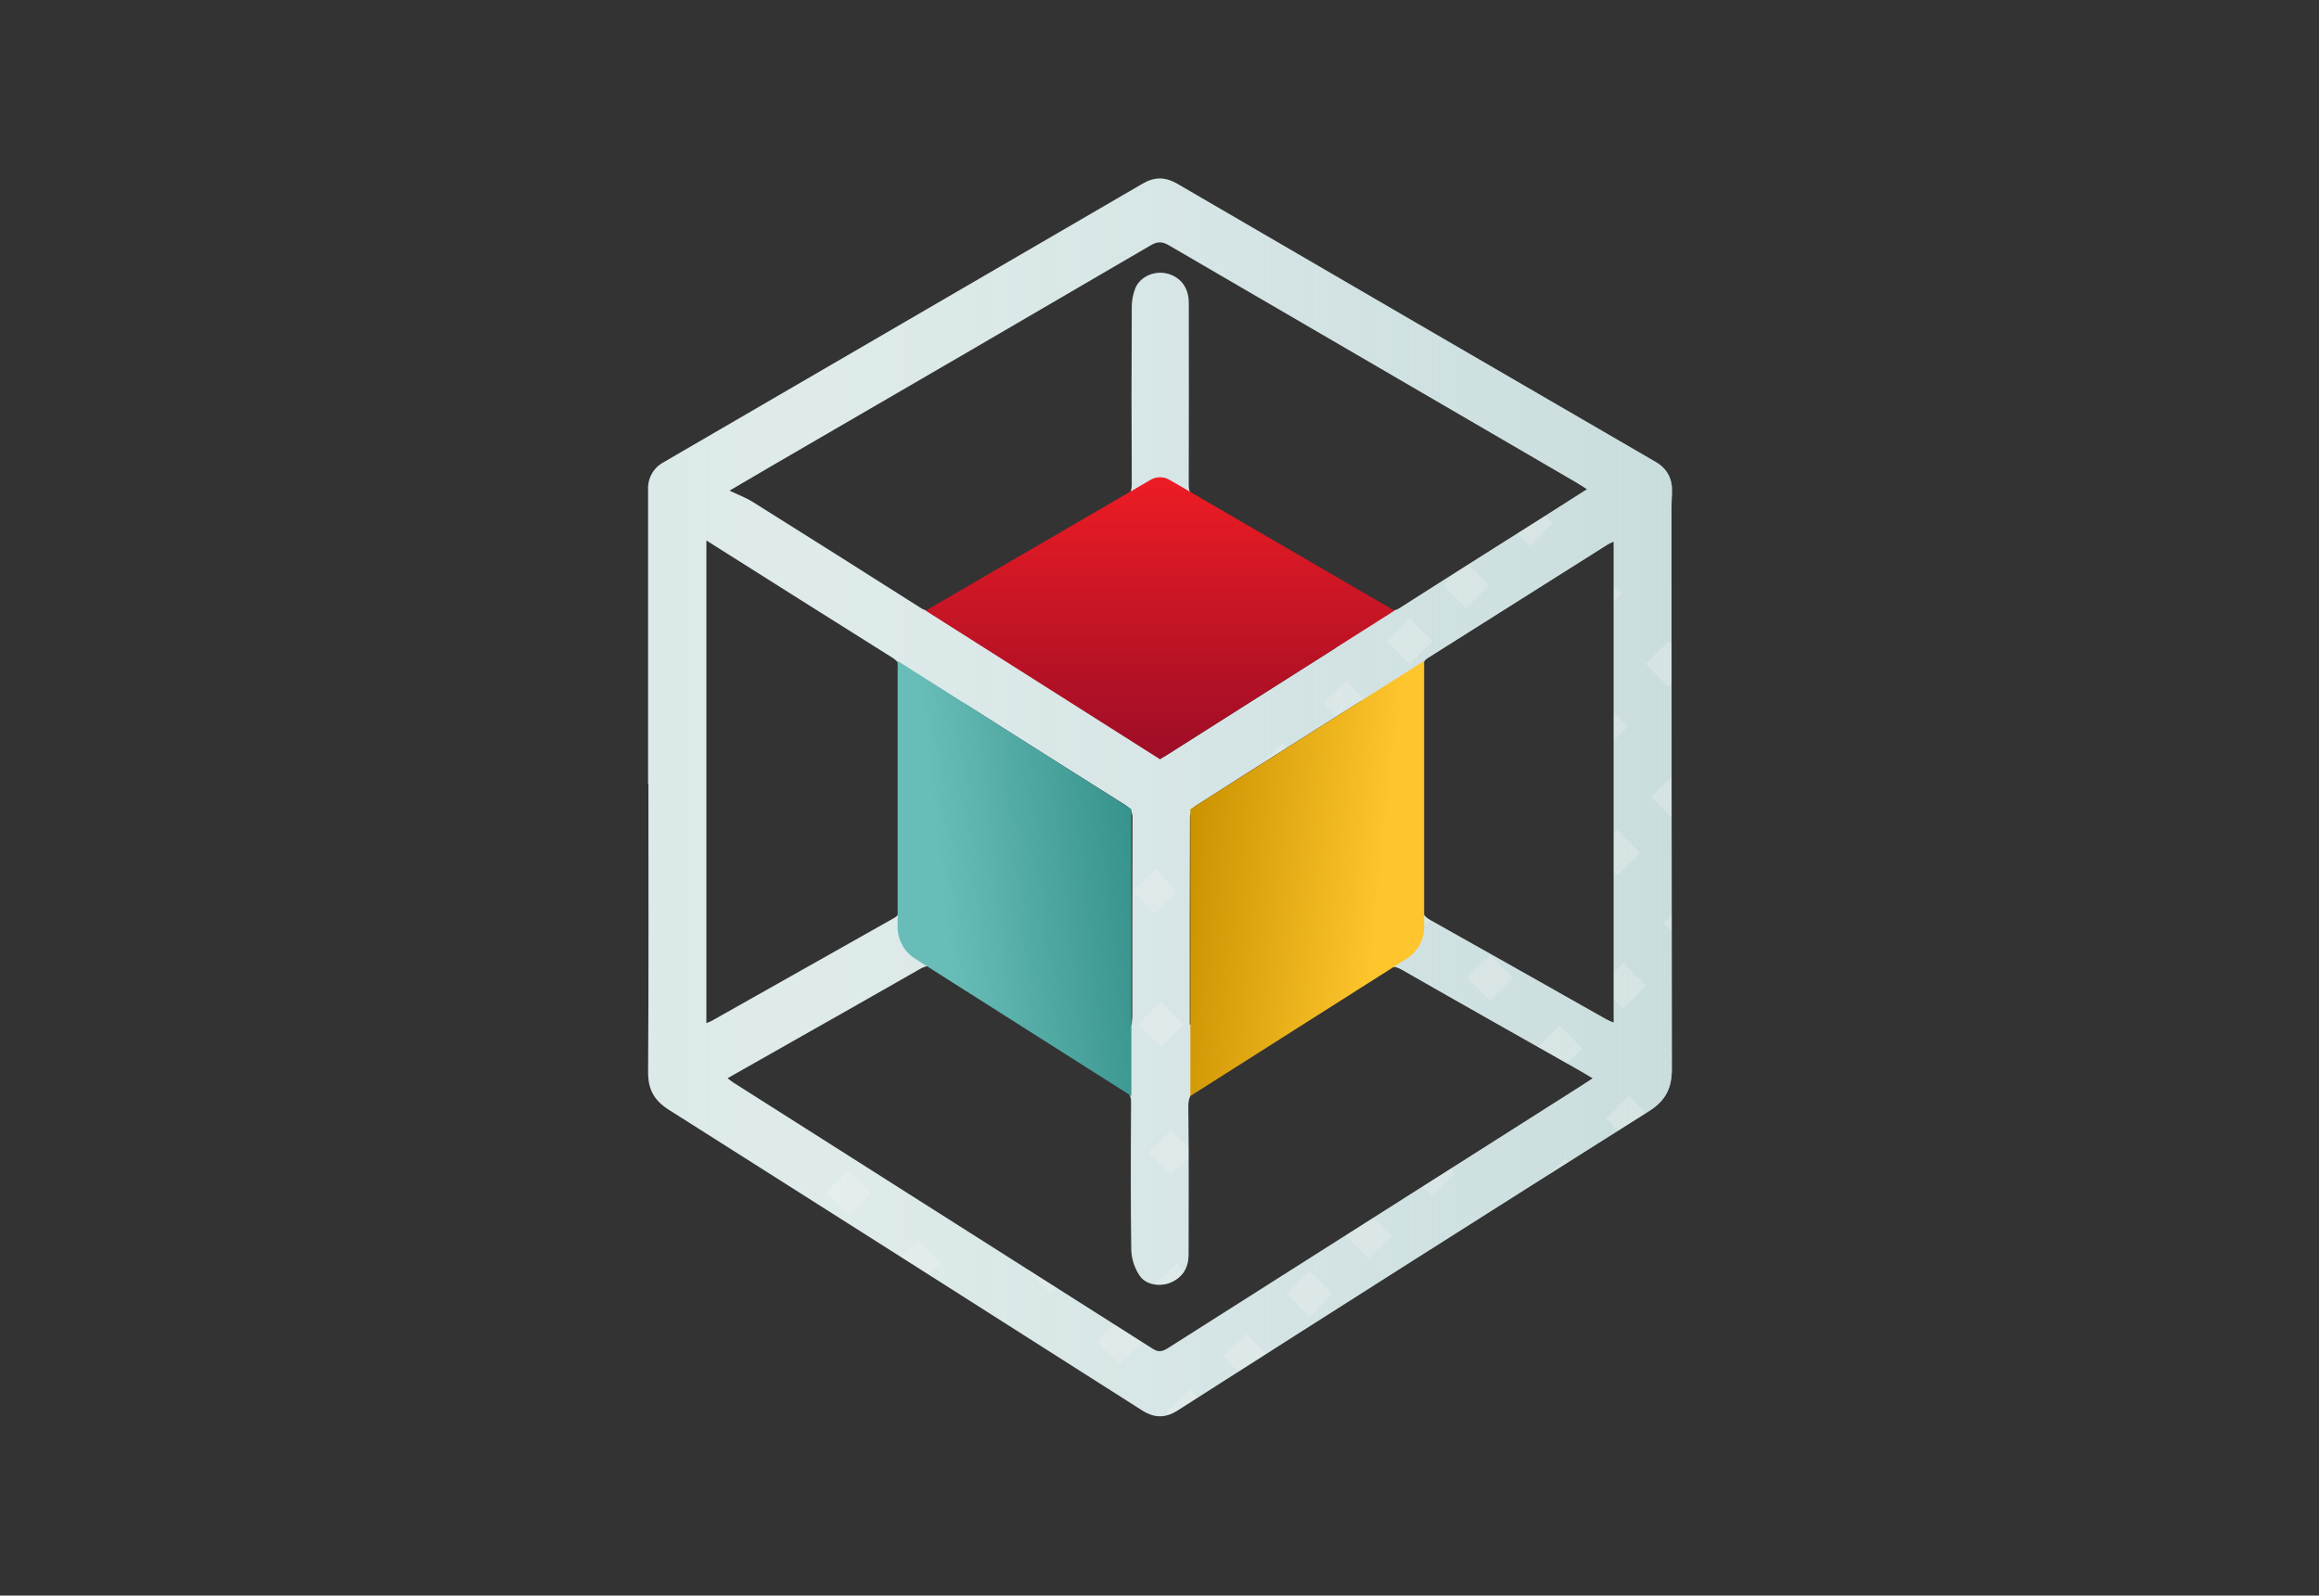 <svg xmlns="http://www.w3.org/2000/svg" xmlns:xlink="http://www.w3.org/1999/xlink" width="1052" height="724" viewBox="0 0 1052 724">
  <rect x="0" y="0" width="1052" height="724" fill="#333333" stroke="none"/>
  <defs>
    <clipPath id="clip-path">
      <path id="Path_66292" data-name="Path 66292" d="M0,0H1052V724H0Z" transform="translate(721 -4247)" fill="#fff" stroke="#707070" stroke-width="1" opacity="0.423"/>
    </clipPath>
    <clipPath id="clip-path-2">
      <path id="Path_57404" data-name="Path 57404" d="M0,274.882q0-66.912,0-133.822a13.336,13.336,0,0,1,7.081-12.339Q115.745,65.576,224.353,2.342c5.45-3.177,10.329-3.094,15.784.086Q348.51,65.6,457,128.571c5.463,3.174,7.765,7.862,7.47,14.032-.111,2.342-.189,4.689-.19,7.034q-.014,127.251.13,254.5c.024,8.805-2.928,14.363-10.458,19.116q-107.086,67.6-213.8,135.78c-5.55,3.535-10.528,3.438-16.064-.089Q116.883,490.656,9.51,422.631C2.8,418.388-.038,413.4.014,405.421.294,361.91.147,318.4.147,274.882H0M36.053,408.253c1.285.971,1.853,1.466,2.482,1.866q95.234,60.443,190.431,120.943c2.877,1.832,4.72,1.035,7.123-.491q93.817-59.614,187.687-119.144c1.4-.89,2.777-1.823,4.791-3.147-2.366-1.4-4.045-2.436-5.759-3.406-26.932-15.248-53.9-30.43-80.76-45.806-3.093-1.771-5.189-1.939-8.322.077q-41.811,26.9-83.9,53.358c-3.395,2.137-4.808,4.355-4.76,8.543.253,22.379.12,44.762.115,67.144,0,5.876-2.487,10.273-7.936,12.688-4.736,2.1-11.287,1.259-14.15-2.911a22.282,22.282,0,0,1-3.873-11.556c-.357-22.376-.244-44.761-.1-67.142.021-3.23-1.032-5-3.741-6.709Q172.94,385.783,130.7,358.686c-2.644-1.7-4.536-1.619-7.161-.113-19.386,11.124-38.857,22.1-58.3,33.125-9.495,5.384-18.989,10.772-29.185,16.555m.894-266.623c3.9,1.873,7.427,3.173,10.545,5.127q38.148,23.9,76.124,48.069c2.744,1.749,4.716,1.792,7.512.155q41.872-24.523,83.932-48.72c3.327-1.91,4.391-4.061,4.37-7.781q-.223-39.668-.008-79.336a24.126,24.126,0,0,1,1.687-9.533c2.372-5.282,8.7-7.818,14.225-6.49,6.074,1.46,9.906,6.321,9.92,13.069q.09,41.31-.024,82.622c-.011,3.139.791,5.076,3.683,6.74Q291.581,170.108,334.057,195c2.664,1.558,4.538,1.438,7.152-.237C362.8,180.936,384.5,167.3,406.162,153.591c6.432-4.07,12.841-8.175,19.794-12.6-1.823-1.169-3.062-2.032-4.364-2.789Q329,84.315,236.436,30.394c-3-1.75-5.137-2.022-8.367-.133q-86,50.287-172.186,100.271c-6.307,3.667-12.59,7.378-18.936,11.1m-10.5,22.615V383.239c1.147-.485,1.864-.707,2.5-1.067Q70.2,358.88,111.467,335.629c2.712-1.519,3.074-3.473,3.071-6.139q-.071-52.6.035-105.2c.01-3.191-.963-5.111-3.691-6.82-28.047-17.583-56.018-35.29-84.431-53.227m411.617.477c-1.315.626-2.036.883-2.667,1.281q-40.816,25.8-81.662,51.564c-2.678,1.679-2.742,3.761-2.74,6.322.031,35.359.074,70.718-.064,106.077-.013,3.314,1.09,4.95,3.9,6.522,26.719,14.961,53.349,30.081,80.014,45.14.879.5,1.853.828,3.221,1.428ZM219.326,384.3c.183-2.013.361-3.063.361-4.114.015-30.053-.032-60.107.078-90.159.011-2.962-1.206-4.461-3.532-5.923q-35.93-22.593-71.769-45.328c-1.089-.688-2.306-1.175-3.739-1.895a21.418,21.418,0,0,0-.339,2.416c-.021,30.524-.088,61.045.112,91.567.011,1.829,1.75,4.272,3.393,5.364,10.157,6.746,20.515,13.188,30.809,19.727,14.636,9.3,29.273,18.594,44.626,28.345m92.813-171.412a17.313,17.313,0,0,0-1.663-1.412q-37.449-21.822-74.877-43.682c-2.4-1.411-4.122-1.117-6.345.192-16.422,9.665-32.91,19.222-49.373,28.817-8.858,5.163-17.711,10.335-26.94,15.72,1.056.846,1.605,1.378,2.237,1.779,24.942,15.8,49.917,31.543,74.795,47.442,2.4,1.531,3.905.8,5.839-.43q19.358-12.353,38.775-24.613l37.553-23.813M245.715,383.975c1.541-.759,2.243-1.028,2.866-1.424,24.541-15.58,49.1-31.127,73.536-46.873a7.246,7.246,0,0,0,2.644-5.281c.161-30.039.119-60.078.1-90.118a25.292,25.292,0,0,0-.469-3.419,8.03,8.03,0,0,0-1.41.442c-24.962,15.776-49.947,31.517-74.8,47.469-1.4.9-2.357,3.543-2.365,5.381-.145,29.413-.1,58.827-.1,88.241v5.582" transform="translate(0 0)"/>
    </clipPath>
    <linearGradient id="linear-gradient" x1="0.5" x2="0.5" y2="1" gradientUnits="objectBoundingBox">
      <stop offset="0" stop-color="#bfd6d6"/>
      <stop offset="1" stop-color="#bfd6d6" stop-opacity="0"/>
    </linearGradient>
    <linearGradient id="linear-gradient-3" x1="0.5" x2="0.5" y2="1" gradientUnits="objectBoundingBox">
      <stop offset="0" stop-color="#ed1c24"/>
      <stop offset="1" stop-color="#9d0d26"/>
    </linearGradient>
    <linearGradient id="linear-gradient-4" x1="0.19" y1="0.565" x2="1" y2="0.399" gradientUnits="objectBoundingBox">
      <stop offset="0" stop-color="#69bdb8"/>
      <stop offset="1" stop-color="#37938d"/>
    </linearGradient>
    <linearGradient id="linear-gradient-5" x1="0.81" y1="0.565" x2="0" y2="0.399" gradientUnits="objectBoundingBox">
      <stop offset="0" stop-color="#fec52d"/>
      <stop offset="1" stop-color="#cb9300"/>
    </linearGradient>
  </defs>
  <g id="Mask_Group_1796" data-name="Mask Group 1796" transform="translate(-721 4247)" clip-path="url(#clip-path)">
    <g id="Group_22575" data-name="Group 22575" transform="translate(4117.699 5799.033)">
      <g id="Mask_Group_1308" data-name="Mask Group 1308" transform="translate(-3102.699 -9965.033)" clip-path="url(#clip-path-2)">
        <g id="Group_16201" data-name="Group 16201" transform="translate(-529.092 -33.743)">
          <g id="Group_16196" data-name="Group 16196" transform="translate(0 0.621)">
            <g id="Group_16195" data-name="Group 16195" transform="translate(0 0)">
              <g id="Group_16194" data-name="Group 16194">
                <g id="Group_16193" data-name="Group 16193">
                  <g id="Group_16192" data-name="Group 16192">
                    <g id="Group_16191" data-name="Group 16191">
                      <g id="Group_16190" data-name="Group 16190">
                        <g id="Group_16189" data-name="Group 16189">
                          <rect id="Rectangle_33808" data-name="Rectangle 33808" width="1192.782" height="670.319" fill="#dfebeb"/>
                        </g>
                      </g>
                    </g>
                  </g>
                </g>
              </g>
            </g>
          </g>
          <rect id="Rectangle_33809" data-name="Rectangle 33809" width="670.94" height="578.375" transform="translate(1192.782 0) rotate(90)" fill="url(#linear-gradient)"/>
          <rect id="Rectangle_33810" data-name="Rectangle 33810" width="670.94" height="578.375" transform="translate(0 670.94) rotate(-90)" fill="url(#linear-gradient)"/>
          <g id="Group_16200" data-name="Group 16200" transform="translate(1474.547 179.712) rotate(90)">
            <g id="Group_16199" data-name="Group 16199" transform="translate(0 0)">
              <g id="Group_16198" data-name="Group 16198" transform="translate(0 0)" opacity="0.3">
                <g id="Group_16197" data-name="Group 16197">
                  <rect id="Rectangle_33811" data-name="Rectangle 33811" width="14.626" height="14.626" transform="translate(801.818 592.016) rotate(-44.499)" fill="#f1f2f3"/>
                  <rect id="Rectangle_33812" data-name="Rectangle 33812" width="14.626" height="14.626" transform="translate(833.809 560.578) rotate(-44.499)" fill="#f1f2f3"/>
                  <rect id="Rectangle_33813" data-name="Rectangle 33813" width="14.626" height="14.626" transform="translate(865.8 529.141) rotate(-44.499)" fill="#f1f2f3"/>
                  <rect id="Rectangle_33814" data-name="Rectangle 33814" width="14.626" height="14.626" transform="translate(897.792 497.703) rotate(-44.499)" fill="#f1f2f3"/>
                  <rect id="Rectangle_33815" data-name="Rectangle 33815" width="14.626" height="14.626" transform="translate(929.782 466.266) rotate(-44.499)" fill="#f1f2f3"/>
                  <rect id="Rectangle_33816" data-name="Rectangle 33816" width="14.626" height="14.626" transform="translate(961.774 434.828) rotate(-44.499)" fill="#f1f2f3"/>
                  <rect id="Rectangle_33817" data-name="Rectangle 33817" width="14.626" height="14.626" transform="matrix(0.713, -0.701, 0.701, 0.713, 609.524, 780.982)" fill="#f1f2f3"/>
                  <rect id="Rectangle_33818" data-name="Rectangle 33818" width="14.626" height="14.626" transform="translate(641.515 749.545) rotate(-44.499)" fill="#f1f2f3"/>
                  <rect id="Rectangle_33819" data-name="Rectangle 33819" width="14.626" height="14.626" transform="translate(673.506 718.107) rotate(-44.499)" fill="#f1f2f3"/>
                  <rect id="Rectangle_33820" data-name="Rectangle 33820" width="14.626" height="14.626" transform="translate(705.497 686.67) rotate(-44.499)" fill="#f1f2f3"/>
                  <rect id="Rectangle_33821" data-name="Rectangle 33821" width="14.626" height="14.626" transform="translate(737.488 655.232) rotate(-44.499)" fill="#f1f2f3"/>
                  <rect id="Rectangle_33822" data-name="Rectangle 33822" width="14.626" height="14.626" transform="translate(769.48 623.795) rotate(-44.499)" fill="#f1f2f3"/>
                  <rect id="Rectangle_33823" data-name="Rectangle 33823" width="14.626" height="14.626" transform="translate(417.23 969.949) rotate(-44.499)" fill="#f1f2f3"/>
                  <rect id="Rectangle_33824" data-name="Rectangle 33824" width="14.626" height="14.626" transform="matrix(0.713, -0.701, 0.701, 0.713, 449.221, 938.512)" fill="#f1f2f3"/>
                  <rect id="Rectangle_33825" data-name="Rectangle 33825" width="14.626" height="14.626" transform="matrix(0.713, -0.701, 0.701, 0.713, 481.213, 907.074)" fill="#f1f2f3"/>
                  <rect id="Rectangle_33826" data-name="Rectangle 33826" width="14.626" height="14.626" transform="matrix(0.713, -0.701, 0.701, 0.713, 513.203, 875.637)" fill="#f1f2f3"/>
                  <rect id="Rectangle_33827" data-name="Rectangle 33827" width="14.626" height="14.626" transform="matrix(0.713, -0.701, 0.701, 0.713, 545.195, 844.199)" fill="#f1f2f3"/>
                  <rect id="Rectangle_33828" data-name="Rectangle 33828" width="14.626" height="14.626" transform="matrix(0.713, -0.701, 0.701, 0.713, 577.186, 812.762)" fill="#f1f2f3"/>
                  <rect id="Rectangle_33829" data-name="Rectangle 33829" width="14.626" height="14.626" transform="translate(716.732 505.431) rotate(-44.499)" fill="#f1f2f3"/>
                  <rect id="Rectangle_33830" data-name="Rectangle 33830" width="14.626" height="14.626" transform="translate(748.723 473.994) rotate(-44.499)" fill="#f1f2f3"/>
                  <rect id="Rectangle_33831" data-name="Rectangle 33831" width="14.626" height="14.626" transform="translate(780.714 442.556) rotate(-44.499)" fill="#f1f2f3"/>
                  <rect id="Rectangle_33832" data-name="Rectangle 33832" width="14.626" height="14.626" transform="translate(812.705 411.119) rotate(-44.499)" fill="#f1f2f3"/>
                  <rect id="Rectangle_33833" data-name="Rectangle 33833" width="14.626" height="14.626" transform="translate(844.696 379.681) rotate(-44.499)" fill="#f1f2f3"/>
                  <rect id="Rectangle_33834" data-name="Rectangle 33834" width="14.626" height="14.626" transform="translate(876.687 348.244) rotate(-44.499)" fill="#f1f2f3"/>
                  <rect id="Rectangle_33835" data-name="Rectangle 33835" width="14.626" height="14.626" transform="translate(524.438 694.398) rotate(-44.499)" fill="#f1f2f3"/>
                  <rect id="Rectangle_33836" data-name="Rectangle 33836" width="14.626" height="14.626" transform="translate(556.429 662.96) rotate(-44.499)" fill="#f1f2f3"/>
                  <rect id="Rectangle_33837" data-name="Rectangle 33837" width="14.626" height="14.626" transform="translate(588.42 631.523) rotate(-44.499)" fill="#f1f2f3"/>
                  <rect id="Rectangle_33838" data-name="Rectangle 33838" width="14.626" height="14.626" transform="translate(620.411 600.085) rotate(-44.499)" fill="#f1f2f3"/>
                  <rect id="Rectangle_33839" data-name="Rectangle 33839" width="14.626" height="14.626" transform="translate(652.402 568.648) rotate(-44.499)" fill="#f1f2f3"/>
                  <rect id="Rectangle_33840" data-name="Rectangle 33840" width="14.626" height="14.626" transform="translate(684.393 537.21) rotate(-44.499)" fill="#f1f2f3"/>
                  <rect id="Rectangle_33841" data-name="Rectangle 33841" width="14.626" height="14.626" transform="matrix(0.713, -0.701, 0.701, 0.713, 332.144, 883.365)" fill="#f1f2f3"/>
                  <rect id="Rectangle_33842" data-name="Rectangle 33842" width="14.626" height="14.626" transform="matrix(0.713, -0.701, 0.701, 0.713, 364.135, 851.927)" fill="#f1f2f3"/>
                  <rect id="Rectangle_33843" data-name="Rectangle 33843" width="14.626" height="14.626" transform="matrix(0.713, -0.701, 0.701, 0.713, 396.126, 820.49)" fill="#f1f2f3"/>
                  <rect id="Rectangle_33844" data-name="Rectangle 33844" width="14.626" height="14.626" transform="translate(428.117 789.052) rotate(-44.499)" fill="#f1f2f3"/>
                  <rect id="Rectangle_33845" data-name="Rectangle 33845" width="14.626" height="14.626" transform="matrix(0.713, -0.701, 0.701, 0.713, 460.108, 757.615)" fill="#f1f2f3"/>
                  <rect id="Rectangle_33846" data-name="Rectangle 33846" width="14.626" height="14.626" transform="translate(492.099 726.177) rotate(-44.499)" fill="#f1f2f3"/>
                  <rect id="Rectangle_33847" data-name="Rectangle 33847" width="14.626" height="14.626" transform="translate(634.721 421.976) rotate(-44.499)" fill="#f1f2f3"/>
                  <rect id="Rectangle_33848" data-name="Rectangle 33848" width="14.626" height="14.626" transform="translate(666.712 390.539) rotate(-44.499)" fill="#f1f2f3"/>
                  <rect id="Rectangle_33849" data-name="Rectangle 33849" width="14.626" height="14.626" transform="translate(698.703 359.101) rotate(-44.499)" fill="#f1f2f3"/>
                  <rect id="Rectangle_33850" data-name="Rectangle 33850" width="14.626" height="14.626" transform="translate(730.694 327.664) rotate(-44.499)" fill="#f1f2f3"/>
                  <rect id="Rectangle_33851" data-name="Rectangle 33851" width="14.626" height="14.626" transform="translate(762.685 296.226) rotate(-44.499)" fill="#f1f2f3"/>
                  <rect id="Rectangle_33852" data-name="Rectangle 33852" width="14.626" height="14.626" transform="translate(794.676 264.789) rotate(-44.499)" fill="#f1f2f3"/>
                  <rect id="Rectangle_33853" data-name="Rectangle 33853" width="14.626" height="14.626" transform="translate(442.427 610.943) rotate(-44.499)" fill="#f1f2f3"/>
                  <rect id="Rectangle_33854" data-name="Rectangle 33854" width="14.626" height="14.626" transform="translate(474.418 579.505) rotate(-44.499)" fill="#f1f2f3"/>
                  <rect id="Rectangle_33855" data-name="Rectangle 33855" width="14.626" height="14.626" transform="translate(506.409 548.068) rotate(-44.499)" fill="#f1f2f3"/>
                  <rect id="Rectangle_33856" data-name="Rectangle 33856" width="14.626" height="14.626" transform="translate(538.4 516.631) rotate(-44.499)" fill="#f1f2f3"/>
                  <rect id="Rectangle_33857" data-name="Rectangle 33857" width="14.626" height="14.626" transform="translate(570.391 485.193) rotate(-44.499)" fill="#f1f2f3"/>
                  <rect id="Rectangle_33858" data-name="Rectangle 33858" width="14.626" height="14.626" transform="translate(602.383 453.755) rotate(-44.499)" fill="#f1f2f3"/>
                  <rect id="Rectangle_33859" data-name="Rectangle 33859" width="14.626" height="14.626" transform="matrix(0.713, -0.701, 0.701, 0.713, 250.133, 799.91)" fill="#f1f2f3"/>
                  <rect id="Rectangle_33860" data-name="Rectangle 33860" width="14.626" height="14.626" transform="matrix(0.713, -0.701, 0.701, 0.713, 282.124, 768.472)" fill="#f1f2f3"/>
                  <rect id="Rectangle_33861" data-name="Rectangle 33861" width="14.626" height="14.626" transform="translate(314.115 737.035) rotate(-44.499)" fill="#f1f2f3"/>
                  <rect id="Rectangle_33862" data-name="Rectangle 33862" width="14.626" height="14.626" transform="translate(346.106 705.597) rotate(-44.499)" fill="#f1f2f3"/>
                  <rect id="Rectangle_33863" data-name="Rectangle 33863" width="14.626" height="14.626" transform="translate(378.097 674.16) rotate(-44.499)" fill="#f1f2f3"/>
                  <rect id="Rectangle_33864" data-name="Rectangle 33864" width="14.626" height="14.626" transform="translate(410.088 642.722) rotate(-44.499)" fill="#f1f2f3"/>
                  <rect id="Rectangle_33865" data-name="Rectangle 33865" width="14.626" height="14.626" transform="translate(773.456 563.154) rotate(-44.499)" fill="#f1f2f3"/>
                  <rect id="Rectangle_33866" data-name="Rectangle 33866" width="14.626" height="14.626" transform="translate(805.447 531.717) rotate(-44.499)" fill="#f1f2f3"/>
                  <rect id="Rectangle_33867" data-name="Rectangle 33867" width="14.626" height="14.626" transform="translate(837.439 500.279) rotate(-44.499)" fill="#f1f2f3"/>
                  <rect id="Rectangle_33868" data-name="Rectangle 33868" width="14.626" height="14.626" transform="translate(869.43 468.842) rotate(-44.499)" fill="#f1f2f3"/>
                  <rect id="Rectangle_33869" data-name="Rectangle 33869" width="14.626" height="14.626" transform="translate(901.421 437.404) rotate(-44.499)" fill="#f1f2f3"/>
                  <rect id="Rectangle_33870" data-name="Rectangle 33870" width="14.626" height="14.626" transform="translate(933.412 405.967) rotate(-44.499)" fill="#f1f2f3"/>
                  <rect id="Rectangle_33871" data-name="Rectangle 33871" width="14.626" height="14.626" transform="translate(581.162 752.121) rotate(-44.499)" fill="#f1f2f3"/>
                  <rect id="Rectangle_33872" data-name="Rectangle 33872" width="14.626" height="14.626" transform="translate(613.153 720.683) rotate(-44.499)" fill="#f1f2f3"/>
                  <rect id="Rectangle_33873" data-name="Rectangle 33873" width="14.626" height="14.626" transform="translate(645.144 689.246) rotate(-44.499)" fill="#f1f2f3"/>
                  <rect id="Rectangle_33874" data-name="Rectangle 33874" width="14.626" height="14.626" transform="translate(677.135 657.808) rotate(-44.499)" fill="#f1f2f3"/>
                  <rect id="Rectangle_33875" data-name="Rectangle 33875" width="14.626" height="14.626" transform="translate(709.127 626.371) rotate(-44.499)" fill="#f1f2f3"/>
                  <rect id="Rectangle_33876" data-name="Rectangle 33876" width="14.626" height="14.626" transform="translate(741.117 594.933) rotate(-44.499)" fill="#f1f2f3"/>
                  <rect id="Rectangle_33877" data-name="Rectangle 33877" width="14.626" height="14.626" transform="matrix(0.713, -0.701, 0.701, 0.713, 388.868, 941.088)" fill="#f1f2f3"/>
                  <rect id="Rectangle_33878" data-name="Rectangle 33878" width="14.626" height="14.626" transform="translate(420.859 909.65) rotate(-44.499)" fill="#f1f2f3"/>
                  <rect id="Rectangle_33879" data-name="Rectangle 33879" width="14.626" height="14.626" transform="matrix(0.713, -0.701, 0.701, 0.713, 452.85, 878.213)" fill="#f1f2f3"/>
                  <rect id="Rectangle_33880" data-name="Rectangle 33880" width="14.626" height="14.626" transform="matrix(0.713, -0.701, 0.701, 0.713, 484.841, 846.775)" fill="#f1f2f3"/>
                  <rect id="Rectangle_33881" data-name="Rectangle 33881" width="14.626" height="14.626" transform="matrix(0.713, -0.701, 0.701, 0.713, 516.832, 815.338)" fill="#f1f2f3"/>
                  <rect id="Rectangle_33882" data-name="Rectangle 33882" width="14.626" height="14.626" transform="matrix(0.713, -0.701, 0.701, 0.713, 548.823, 783.9)" fill="#f1f2f3"/>
                  <rect id="Rectangle_33883" data-name="Rectangle 33883" width="14.626" height="14.626" transform="translate(688.37 476.57) rotate(-44.499)" fill="#f1f2f3"/>
                  <rect id="Rectangle_33884" data-name="Rectangle 33884" width="14.626" height="14.626" transform="translate(720.361 445.132) rotate(-44.499)" fill="#f1f2f3"/>
                  <rect id="Rectangle_33885" data-name="Rectangle 33885" width="14.626" height="14.626" transform="translate(752.352 413.695) rotate(-44.499)" fill="#f1f2f3"/>
                  <rect id="Rectangle_33886" data-name="Rectangle 33886" width="14.626" height="14.626" transform="translate(784.343 382.257) rotate(-44.499)" fill="#f1f2f3"/>
                  <rect id="Rectangle_33887" data-name="Rectangle 33887" width="14.626" height="14.626" transform="translate(816.334 350.82) rotate(-44.499)" fill="#f1f2f3"/>
                  <rect id="Rectangle_33888" data-name="Rectangle 33888" width="14.626" height="14.626" transform="translate(848.325 319.382) rotate(-44.499)" fill="#f1f2f3"/>
                  <rect id="Rectangle_33889" data-name="Rectangle 33889" width="14.626" height="14.626" transform="translate(496.076 665.536) rotate(-44.499)" fill="#f1f2f3"/>
                  <rect id="Rectangle_33890" data-name="Rectangle 33890" width="14.626" height="14.626" transform="translate(528.067 634.099) rotate(-44.499)" fill="#f1f2f3"/>
                  <rect id="Rectangle_33891" data-name="Rectangle 33891" width="14.626" height="14.626" transform="translate(560.058 602.661) rotate(-44.499)" fill="#f1f2f3"/>
                  <rect id="Rectangle_33892" data-name="Rectangle 33892" width="14.626" height="14.626" transform="translate(592.049 571.224) rotate(-44.499)" fill="#f1f2f3"/>
                  <rect id="Rectangle_33893" data-name="Rectangle 33893" width="14.626" height="14.626" transform="translate(624.04 539.786) rotate(-44.499)" fill="#f1f2f3"/>
                  <rect id="Rectangle_33894" data-name="Rectangle 33894" width="14.626" height="14.626" transform="translate(656.031 508.349) rotate(-44.499)" fill="#f1f2f3"/>
                  <rect id="Rectangle_33895" data-name="Rectangle 33895" width="14.626" height="14.626" transform="matrix(0.713, -0.701, 0.701, 0.713, 303.782, 854.503)" fill="#f1f2f3"/>
                  <rect id="Rectangle_33896" data-name="Rectangle 33896" width="14.626" height="14.626" transform="matrix(0.713, -0.701, 0.701, 0.713, 335.773, 823.066)" fill="#f1f2f3"/>
                  <rect id="Rectangle_33897" data-name="Rectangle 33897" width="14.626" height="14.626" transform="matrix(0.713, -0.701, 0.701, 0.713, 367.764, 791.628)" fill="#f1f2f3"/>
                  <rect id="Rectangle_33898" data-name="Rectangle 33898" width="14.626" height="14.626" transform="matrix(0.713, -0.701, 0.701, 0.713, 399.755, 760.191)" fill="#f1f2f3"/>
                  <rect id="Rectangle_33899" data-name="Rectangle 33899" width="14.626" height="14.626" transform="translate(431.746 728.753) rotate(-44.499)" fill="#f1f2f3"/>
                  <rect id="Rectangle_33900" data-name="Rectangle 33900" width="14.626" height="14.626" transform="translate(463.737 697.316) rotate(-44.499)" fill="#f1f2f3"/>
                  <rect id="Rectangle_33901" data-name="Rectangle 33901" width="14.626" height="14.626" transform="translate(606.359 393.115) rotate(-44.499)" fill="#f1f2f3"/>
                  <rect id="Rectangle_33902" data-name="Rectangle 33902" width="14.626" height="14.626" transform="translate(638.35 361.677) rotate(-44.499)" fill="#f1f2f3"/>
                  <rect id="Rectangle_33903" data-name="Rectangle 33903" width="14.626" height="14.626" transform="translate(670.341 330.24) rotate(-44.499)" fill="#f1f2f3"/>
                  <rect id="Rectangle_33904" data-name="Rectangle 33904" width="14.626" height="14.626" transform="translate(702.332 298.802) rotate(-44.499)" fill="#f1f2f3"/>
                  <rect id="Rectangle_33905" data-name="Rectangle 33905" width="14.626" height="14.626" transform="translate(734.323 267.365) rotate(-44.499)" fill="#f1f2f3"/>
                  <rect id="Rectangle_33906" data-name="Rectangle 33906" width="14.626" height="14.626" transform="translate(766.314 235.927) rotate(-44.499)" fill="#f1f2f3"/>
                  <rect id="Rectangle_33907" data-name="Rectangle 33907" width="14.626" height="14.626" transform="translate(414.065 582.082) rotate(-44.499)" fill="#f1f2f3"/>
                  <rect id="Rectangle_33908" data-name="Rectangle 33908" width="14.626" height="14.626" transform="translate(446.056 550.644) rotate(-44.499)" fill="#f1f2f3"/>
                  <rect id="Rectangle_33909" data-name="Rectangle 33909" width="14.626" height="14.626" transform="translate(478.047 519.206) rotate(-44.499)" fill="#f1f2f3"/>
                  <rect id="Rectangle_33910" data-name="Rectangle 33910" width="14.626" height="14.626" transform="translate(510.038 487.769) rotate(-44.499)" fill="#f1f2f3"/>
                  <rect id="Rectangle_33911" data-name="Rectangle 33911" width="14.626" height="14.626" transform="translate(542.029 456.331) rotate(-44.499)" fill="#f1f2f3"/>
                  <rect id="Rectangle_33912" data-name="Rectangle 33912" width="14.626" height="14.626" transform="translate(574.02 424.894) rotate(-44.499)" fill="#f1f2f3"/>
                  <rect id="Rectangle_33913" data-name="Rectangle 33913" width="14.626" height="14.626" transform="matrix(0.713, -0.701, 0.701, 0.713, 221.771, 771.048)" fill="#f1f2f3"/>
                  <rect id="Rectangle_33914" data-name="Rectangle 33914" width="14.626" height="14.626" transform="translate(253.762 739.611) rotate(-44.499)" fill="#f1f2f3"/>
                  <rect id="Rectangle_33915" data-name="Rectangle 33915" width="14.626" height="14.626" transform="translate(285.753 708.173) rotate(-44.499)" fill="#f1f2f3"/>
                  <rect id="Rectangle_33916" data-name="Rectangle 33916" width="14.626" height="14.626" transform="translate(317.744 676.736) rotate(-44.499)" fill="#f1f2f3"/>
                  <rect id="Rectangle_33917" data-name="Rectangle 33917" width="14.626" height="14.626" transform="translate(349.735 645.298) rotate(-44.499)" fill="#f1f2f3"/>
                  <rect id="Rectangle_33918" data-name="Rectangle 33918" width="14.626" height="14.626" transform="translate(381.726 613.861) rotate(-44.499)" fill="#f1f2f3"/>
                  <rect id="Rectangle_33919" data-name="Rectangle 33919" width="14.626" height="14.626" transform="translate(745.094 534.293) rotate(-44.499)" fill="#f1f2f3"/>
                  <rect id="Rectangle_33920" data-name="Rectangle 33920" width="14.626" height="14.626" transform="translate(777.085 502.855) rotate(-44.499)" fill="#f1f2f3"/>
                  <rect id="Rectangle_33921" data-name="Rectangle 33921" width="14.626" height="14.626" transform="translate(809.076 471.418) rotate(-44.499)" fill="#f1f2f3"/>
                  <rect id="Rectangle_33922" data-name="Rectangle 33922" width="14.626" height="14.626" transform="translate(841.068 439.98) rotate(-44.499)" fill="#f1f2f3"/>
                  <rect id="Rectangle_33923" data-name="Rectangle 33923" width="14.626" height="14.626" transform="translate(873.058 408.543) rotate(-44.499)" fill="#f1f2f3"/>
                  <rect id="Rectangle_33924" data-name="Rectangle 33924" width="14.626" height="14.626" transform="translate(905.05 377.105) rotate(-44.499)" fill="#f1f2f3"/>
                  <rect id="Rectangle_33925" data-name="Rectangle 33925" width="14.626" height="14.626" transform="translate(552.8 723.259) rotate(-44.499)" fill="#f1f2f3"/>
                  <rect id="Rectangle_33926" data-name="Rectangle 33926" width="14.626" height="14.626" transform="translate(584.791 691.822) rotate(-44.499)" fill="#f1f2f3"/>
                  <rect id="Rectangle_33927" data-name="Rectangle 33927" width="14.626" height="14.626" transform="translate(616.782 660.384) rotate(-44.499)" fill="#f1f2f3"/>
                  <rect id="Rectangle_33928" data-name="Rectangle 33928" width="14.626" height="14.626" transform="translate(648.773 628.947) rotate(-44.499)" fill="#f1f2f3"/>
                  <rect id="Rectangle_33929" data-name="Rectangle 33929" width="14.626" height="14.626" transform="translate(680.764 597.509) rotate(-44.499)" fill="#f1f2f3"/>
                  <rect id="Rectangle_33930" data-name="Rectangle 33930" width="14.626" height="14.626" transform="translate(712.755 566.072) rotate(-44.499)" fill="#f1f2f3"/>
                  <rect id="Rectangle_33931" data-name="Rectangle 33931" width="14.626" height="14.626" transform="matrix(0.713, -0.701, 0.701, 0.713, 360.506, 912.226)" fill="#f1f2f3"/>
                  <rect id="Rectangle_33932" data-name="Rectangle 33932" width="14.626" height="14.626" transform="matrix(0.713, -0.701, 0.701, 0.713, 392.497, 880.789)" fill="#f1f2f3"/>
                  <rect id="Rectangle_33933" data-name="Rectangle 33933" width="14.626" height="14.626" transform="matrix(0.713, -0.701, 0.701, 0.713, 424.488, 849.351)" fill="#f1f2f3"/>
                  <rect id="Rectangle_33934" data-name="Rectangle 33934" width="14.626" height="14.626" transform="matrix(0.713, -0.701, 0.701, 0.713, 456.479, 817.914)" fill="#f1f2f3"/>
                  <rect id="Rectangle_33935" data-name="Rectangle 33935" width="14.626" height="14.626" transform="matrix(0.713, -0.701, 0.701, 0.713, 488.47, 786.476)" fill="#f1f2f3"/>
                  <rect id="Rectangle_33936" data-name="Rectangle 33936" width="14.626" height="14.626" transform="matrix(0.713, -0.701, 0.701, 0.713, 520.461, 755.039)" fill="#f1f2f3"/>
                  <rect id="Rectangle_33937" data-name="Rectangle 33937" width="14.626" height="14.626" transform="translate(660.008 447.708) rotate(-44.499)" fill="#f1f2f3"/>
                  <rect id="Rectangle_33938" data-name="Rectangle 33938" width="14.626" height="14.626" transform="translate(691.999 416.271) rotate(-44.499)" fill="#f1f2f3"/>
                  <rect id="Rectangle_33939" data-name="Rectangle 33939" width="14.626" height="14.626" transform="translate(723.99 384.833) rotate(-44.499)" fill="#f1f2f3"/>
                  <rect id="Rectangle_33940" data-name="Rectangle 33940" width="14.626" height="14.626" transform="translate(755.981 353.396) rotate(-44.499)" fill="#f1f2f3"/>
                  <rect id="Rectangle_33941" data-name="Rectangle 33941" width="14.626" height="14.626" transform="translate(787.972 321.958) rotate(-44.499)" fill="#f1f2f3"/>
                  <rect id="Rectangle_33942" data-name="Rectangle 33942" width="14.626" height="14.626" transform="translate(819.963 290.521) rotate(-44.499)" fill="#f1f2f3"/>
                  <rect id="Rectangle_33943" data-name="Rectangle 33943" width="14.626" height="14.626" transform="translate(467.714 636.675) rotate(-44.499)" fill="#f1f2f3"/>
                  <rect id="Rectangle_33944" data-name="Rectangle 33944" width="14.626" height="14.626" transform="translate(499.705 605.237) rotate(-44.499)" fill="#f1f2f3"/>
                  <rect id="Rectangle_33945" data-name="Rectangle 33945" width="14.626" height="14.626" transform="translate(531.696 573.8) rotate(-44.499)" fill="#f1f2f3"/>
                  <rect id="Rectangle_33946" data-name="Rectangle 33946" width="14.626" height="14.626" transform="translate(563.687 542.362) rotate(-44.499)" fill="#f1f2f3"/>
                  <rect id="Rectangle_33947" data-name="Rectangle 33947" width="14.626" height="14.626" transform="translate(595.678 510.925) rotate(-44.499)" fill="#f1f2f3"/>
                  <rect id="Rectangle_33948" data-name="Rectangle 33948" width="14.626" height="14.626" transform="translate(627.669 479.487) rotate(-44.499)" fill="#f1f2f3"/>
                  <rect id="Rectangle_33949" data-name="Rectangle 33949" width="14.626" height="14.626" transform="matrix(0.713, -0.701, 0.701, 0.713, 275.42, 825.642)" fill="#f1f2f3"/>
                  <rect id="Rectangle_33950" data-name="Rectangle 33950" width="14.626" height="14.626" transform="matrix(0.713, -0.701, 0.701, 0.713, 307.411, 794.204)" fill="#f1f2f3"/>
                  <rect id="Rectangle_33951" data-name="Rectangle 33951" width="14.626" height="14.626" transform="matrix(0.713, -0.701, 0.701, 0.713, 339.402, 762.767)" fill="#f1f2f3"/>
                  <rect id="Rectangle_33952" data-name="Rectangle 33952" width="14.626" height="14.626" transform="translate(371.393 731.329) rotate(-44.499)" fill="#f1f2f3"/>
                  <rect id="Rectangle_33953" data-name="Rectangle 33953" width="14.626" height="14.626" transform="translate(403.384 699.892) rotate(-44.499)" fill="#f1f2f3"/>
                  <rect id="Rectangle_33954" data-name="Rectangle 33954" width="14.626" height="14.626" transform="translate(435.375 668.454) rotate(-44.499)" fill="#f1f2f3"/>
                  <rect id="Rectangle_33955" data-name="Rectangle 33955" width="14.626" height="14.626" transform="translate(580.047 366.34) rotate(-44.499)" fill="#f1f2f3"/>
                  <rect id="Rectangle_33956" data-name="Rectangle 33956" width="14.626" height="14.626" transform="translate(612.038 334.902) rotate(-44.499)" fill="#f1f2f3"/>
                  <rect id="Rectangle_33957" data-name="Rectangle 33957" width="14.626" height="14.626" transform="translate(644.029 303.465) rotate(-44.499)" fill="#f1f2f3"/>
                  <rect id="Rectangle_33958" data-name="Rectangle 33958" width="14.626" height="14.626" transform="translate(676.02 272.027) rotate(-44.499)" fill="#f1f2f3"/>
                  <rect id="Rectangle_33959" data-name="Rectangle 33959" width="14.626" height="14.626" transform="translate(708.011 240.59) rotate(-44.499)" fill="#f1f2f3"/>
                  <rect id="Rectangle_33960" data-name="Rectangle 33960" width="14.626" height="14.626" transform="translate(740.003 209.152) rotate(-44.499)" fill="#f1f2f3"/>
                  <rect id="Rectangle_33961" data-name="Rectangle 33961" width="14.626" height="14.626" transform="translate(387.753 555.306) rotate(-44.499)" fill="#f1f2f3"/>
                  <rect id="Rectangle_33962" data-name="Rectangle 33962" width="14.626" height="14.626" transform="translate(419.744 523.869) rotate(-44.499)" fill="#f1f2f3"/>
                  <rect id="Rectangle_33963" data-name="Rectangle 33963" width="14.626" height="14.626" transform="translate(451.735 492.431) rotate(-44.499)" fill="#f1f2f3"/>
                  <rect id="Rectangle_33964" data-name="Rectangle 33964" width="14.626" height="14.626" transform="translate(483.726 460.994) rotate(-44.499)" fill="#f1f2f3"/>
                  <rect id="Rectangle_33965" data-name="Rectangle 33965" width="14.626" height="14.626" transform="translate(515.717 429.556) rotate(-44.499)" fill="#f1f2f3"/>
                  <rect id="Rectangle_33966" data-name="Rectangle 33966" width="14.626" height="14.626" transform="translate(547.709 398.119) rotate(-44.499)" fill="#f1f2f3"/>
                  <rect id="Rectangle_33967" data-name="Rectangle 33967" width="14.626" height="14.626" transform="translate(195.459 744.273) rotate(-44.499)" fill="#f1f2f3"/>
                  <rect id="Rectangle_33968" data-name="Rectangle 33968" width="14.626" height="14.626" transform="translate(227.45 712.836) rotate(-44.499)" fill="#f1f2f3"/>
                  <rect id="Rectangle_33969" data-name="Rectangle 33969" width="14.626" height="14.626" transform="translate(259.441 681.398) rotate(-44.499)" fill="#f1f2f3"/>
                  <rect id="Rectangle_33970" data-name="Rectangle 33970" width="14.626" height="14.626" transform="translate(291.432 649.961) rotate(-44.499)" fill="#f1f2f3"/>
                  <rect id="Rectangle_33971" data-name="Rectangle 33971" width="14.626" height="14.626" transform="translate(323.423 618.523) rotate(-44.499)" fill="#f1f2f3"/>
                  <rect id="Rectangle_33972" data-name="Rectangle 33972" width="14.626" height="14.626" transform="translate(355.414 587.086) rotate(-44.499)" fill="#f1f2f3"/>
                  <rect id="Rectangle_33973" data-name="Rectangle 33973" width="14.626" height="14.626" transform="translate(494.961 279.755) rotate(-44.499)" fill="#f1f2f3"/>
                  <rect id="Rectangle_33974" data-name="Rectangle 33974" width="14.626" height="14.626" transform="translate(526.952 248.318) rotate(-44.499)" fill="#f1f2f3"/>
                  <rect id="Rectangle_33975" data-name="Rectangle 33975" width="14.626" height="14.626" transform="translate(558.943 216.88) rotate(-44.499)" fill="#f1f2f3"/>
                  <rect id="Rectangle_33976" data-name="Rectangle 33976" width="14.626" height="14.626" transform="translate(590.934 185.443) rotate(-44.499)" fill="#f1f2f3"/>
                  <rect id="Rectangle_33977" data-name="Rectangle 33977" width="14.626" height="14.626" transform="translate(622.925 154.005) rotate(-44.499)" fill="#f1f2f3"/>
                  <rect id="Rectangle_33978" data-name="Rectangle 33978" width="14.626" height="14.626" transform="translate(654.916 122.568) rotate(-44.499)" fill="#f1f2f3"/>
                  <rect id="Rectangle_33979" data-name="Rectangle 33979" width="14.626" height="14.626" transform="translate(302.667 468.722) rotate(-44.499)" fill="#f1f2f3"/>
                  <rect id="Rectangle_33980" data-name="Rectangle 33980" width="14.626" height="14.626" transform="translate(334.658 437.285) rotate(-44.499)" fill="#f1f2f3"/>
                  <rect id="Rectangle_33981" data-name="Rectangle 33981" width="14.626" height="14.626" transform="translate(366.649 405.847) rotate(-44.499)" fill="#f1f2f3"/>
                  <rect id="Rectangle_33982" data-name="Rectangle 33982" width="14.626" height="14.626" transform="translate(398.64 374.41) rotate(-44.499)" fill="#f1f2f3"/>
                  <rect id="Rectangle_33983" data-name="Rectangle 33983" width="14.626" height="14.626" transform="translate(430.631 342.972) rotate(-44.499)" fill="#f1f2f3"/>
                  <rect id="Rectangle_33984" data-name="Rectangle 33984" width="14.626" height="14.626" transform="translate(462.622 311.534) rotate(-44.499)" fill="#f1f2f3"/>
                  <rect id="Rectangle_33985" data-name="Rectangle 33985" width="14.626" height="14.626" transform="translate(110.373 657.689) rotate(-44.499)" fill="#f1f2f3"/>
                  <rect id="Rectangle_33986" data-name="Rectangle 33986" width="14.626" height="14.626" transform="translate(142.364 626.251) rotate(-44.499)" fill="#f1f2f3"/>
                  <rect id="Rectangle_33987" data-name="Rectangle 33987" width="14.626" height="14.626" transform="translate(174.355 594.814) rotate(-44.499)" fill="#f1f2f3"/>
                  <rect id="Rectangle_33988" data-name="Rectangle 33988" width="14.626" height="14.626" transform="translate(206.346 563.376) rotate(-44.499)" fill="#f1f2f3"/>
                  <rect id="Rectangle_33989" data-name="Rectangle 33989" width="14.626" height="14.626" transform="translate(238.337 531.939) rotate(-44.499)" fill="#f1f2f3"/>
                  <rect id="Rectangle_33990" data-name="Rectangle 33990" width="14.626" height="14.626" transform="translate(270.328 500.501) rotate(-44.499)" fill="#f1f2f3"/>
                  <rect id="Rectangle_33991" data-name="Rectangle 33991" width="14.626" height="14.626" transform="translate(412.95 196.3) rotate(-44.499)" fill="#f1f2f3"/>
                  <rect id="Rectangle_33992" data-name="Rectangle 33992" width="14.626" height="14.626" transform="translate(444.941 164.863) rotate(-44.499)" fill="#f1f2f3"/>
                  <rect id="Rectangle_33993" data-name="Rectangle 33993" width="14.626" height="14.626" transform="translate(476.932 133.425) rotate(-44.499)" fill="#f1f2f3"/>
                  <rect id="Rectangle_33994" data-name="Rectangle 33994" width="14.626" height="14.626" transform="matrix(0.713, -0.701, 0.701, 0.713, 508.923, 101.988)" fill="#f1f2f3"/>
                  <rect id="Rectangle_33995" data-name="Rectangle 33995" width="14.626" height="14.626" transform="matrix(0.713, -0.701, 0.701, 0.713, 540.914, 70.55)" fill="#f1f2f3"/>
                  <rect id="Rectangle_33996" data-name="Rectangle 33996" width="14.626" height="14.626" transform="matrix(0.713, -0.701, 0.701, 0.713, 572.905, 39.113)" fill="#f1f2f3"/>
                  <rect id="Rectangle_33997" data-name="Rectangle 33997" width="14.626" height="14.626" transform="translate(220.656 385.267) rotate(-44.499)" fill="#f1f2f3"/>
                  <rect id="Rectangle_33998" data-name="Rectangle 33998" width="14.626" height="14.626" transform="translate(252.647 353.83) rotate(-44.499)" fill="#f1f2f3"/>
                  <rect id="Rectangle_33999" data-name="Rectangle 33999" width="14.626" height="14.626" transform="translate(284.638 322.392) rotate(-44.499)" fill="#f1f2f3"/>
                  <rect id="Rectangle_34000" data-name="Rectangle 34000" width="14.626" height="14.626" transform="translate(316.629 290.954) rotate(-44.499)" fill="#f1f2f3"/>
                  <rect id="Rectangle_34001" data-name="Rectangle 34001" width="14.626" height="14.626" transform="translate(348.62 259.517) rotate(-44.499)" fill="#f1f2f3"/>
                  <rect id="Rectangle_34002" data-name="Rectangle 34002" width="14.626" height="14.626" transform="translate(380.611 228.08) rotate(-44.499)" fill="#f1f2f3"/>
                  <rect id="Rectangle_34003" data-name="Rectangle 34003" width="14.626" height="14.626" transform="translate(28.362 574.234) rotate(-44.499)" fill="#f1f2f3"/>
                  <rect id="Rectangle_34004" data-name="Rectangle 34004" width="14.626" height="14.626" transform="translate(60.353 542.796) rotate(-44.499)" fill="#f1f2f3"/>
                  <rect id="Rectangle_34005" data-name="Rectangle 34005" width="14.626" height="14.626" transform="translate(92.344 511.359) rotate(-44.499)" fill="#f1f2f3"/>
                  <rect id="Rectangle_34006" data-name="Rectangle 34006" width="14.626" height="14.626" transform="translate(124.335 479.921) rotate(-44.499)" fill="#f1f2f3"/>
                  <rect id="Rectangle_34007" data-name="Rectangle 34007" width="14.626" height="14.626" transform="translate(156.326 448.484) rotate(-44.499)" fill="#f1f2f3"/>
                  <rect id="Rectangle_34008" data-name="Rectangle 34008" width="14.626" height="14.626" transform="translate(188.317 417.046) rotate(-44.499)" fill="#f1f2f3"/>
                  <rect id="Rectangle_34009" data-name="Rectangle 34009" width="14.626" height="14.626" transform="translate(551.685 337.478) rotate(-44.499)" fill="#f1f2f3"/>
                  <rect id="Rectangle_34010" data-name="Rectangle 34010" width="14.626" height="14.626" transform="translate(583.676 306.041) rotate(-44.499)" fill="#f1f2f3"/>
                  <rect id="Rectangle_34011" data-name="Rectangle 34011" width="14.626" height="14.626" transform="translate(615.667 274.603) rotate(-44.499)" fill="#f1f2f3"/>
                  <rect id="Rectangle_34012" data-name="Rectangle 34012" width="14.626" height="14.626" transform="translate(647.658 243.166) rotate(-44.499)" fill="#f1f2f3"/>
                  <rect id="Rectangle_34013" data-name="Rectangle 34013" width="14.626" height="14.626" transform="translate(679.649 211.728) rotate(-44.499)" fill="#f1f2f3"/>
                  <rect id="Rectangle_34014" data-name="Rectangle 34014" width="14.626" height="14.626" transform="translate(711.64 180.291) rotate(-44.499)" fill="#f1f2f3"/>
                  <rect id="Rectangle_34015" data-name="Rectangle 34015" width="14.626" height="14.626" transform="translate(359.391 526.445) rotate(-44.499)" fill="#f1f2f3"/>
                  <rect id="Rectangle_34016" data-name="Rectangle 34016" width="14.626" height="14.626" transform="translate(391.382 495.007) rotate(-44.499)" fill="#f1f2f3"/>
                  <rect id="Rectangle_34017" data-name="Rectangle 34017" width="14.626" height="14.626" transform="translate(423.373 463.57) rotate(-44.499)" fill="#f1f2f3"/>
                  <rect id="Rectangle_34018" data-name="Rectangle 34018" width="14.626" height="14.626" transform="translate(455.364 432.132) rotate(-44.499)" fill="#f1f2f3"/>
                  <rect id="Rectangle_34019" data-name="Rectangle 34019" width="14.626" height="14.626" transform="translate(487.355 400.695) rotate(-44.499)" fill="#f1f2f3"/>
                  <rect id="Rectangle_34020" data-name="Rectangle 34020" width="14.626" height="14.626" transform="translate(519.346 369.257) rotate(-44.499)" fill="#f1f2f3"/>
                  <rect id="Rectangle_34021" data-name="Rectangle 34021" width="14.626" height="14.626" transform="translate(167.097 715.412) rotate(-44.499)" fill="#f1f2f3"/>
                  <rect id="Rectangle_34022" data-name="Rectangle 34022" width="14.626" height="14.626" transform="translate(199.088 683.974) rotate(-44.499)" fill="#f1f2f3"/>
                  <rect id="Rectangle_34023" data-name="Rectangle 34023" width="14.626" height="14.626" transform="translate(231.079 652.537) rotate(-44.499)" fill="#f1f2f3"/>
                  <rect id="Rectangle_34024" data-name="Rectangle 34024" width="14.626" height="14.626" transform="translate(263.07 621.099) rotate(-44.499)" fill="#f1f2f3"/>
                  <rect id="Rectangle_34025" data-name="Rectangle 34025" width="14.626" height="14.626" transform="translate(295.061 589.662) rotate(-44.499)" fill="#f1f2f3"/>
                  <rect id="Rectangle_34026" data-name="Rectangle 34026" width="14.626" height="14.626" transform="translate(327.052 558.224) rotate(-44.499)" fill="#f1f2f3"/>
                  <rect id="Rectangle_34027" data-name="Rectangle 34027" width="14.626" height="14.626" transform="translate(466.599 250.894) rotate(-44.499)" fill="#f1f2f3"/>
                  <rect id="Rectangle_34028" data-name="Rectangle 34028" width="14.626" height="14.626" transform="translate(498.59 219.456) rotate(-44.499)" fill="#f1f2f3"/>
                  <rect id="Rectangle_34029" data-name="Rectangle 34029" width="14.626" height="14.626" transform="translate(530.581 188.019) rotate(-44.499)" fill="#f1f2f3"/>
                  <rect id="Rectangle_34030" data-name="Rectangle 34030" width="14.626" height="14.626" transform="translate(562.572 156.581) rotate(-44.499)" fill="#f1f2f3"/>
                  <rect id="Rectangle_34031" data-name="Rectangle 34031" width="14.626" height="14.626" transform="translate(594.563 125.144) rotate(-44.499)" fill="#f1f2f3"/>
                  <rect id="Rectangle_34032" data-name="Rectangle 34032" width="14.626" height="14.626" transform="matrix(0.713, -0.701, 0.701, 0.713, 626.554, 93.706)" fill="#f1f2f3"/>
                  <rect id="Rectangle_34033" data-name="Rectangle 34033" width="14.626" height="14.626" transform="translate(274.305 439.861) rotate(-44.499)" fill="#f1f2f3"/>
                  <rect id="Rectangle_34034" data-name="Rectangle 34034" width="14.626" height="14.626" transform="translate(306.296 408.423) rotate(-44.499)" fill="#f1f2f3"/>
                  <rect id="Rectangle_34035" data-name="Rectangle 34035" width="14.626" height="14.626" transform="translate(338.287 376.986) rotate(-44.499)" fill="#f1f2f3"/>
                  <rect id="Rectangle_34036" data-name="Rectangle 34036" width="14.626" height="14.626" transform="translate(370.278 345.548) rotate(-44.499)" fill="#f1f2f3"/>
                  <rect id="Rectangle_34037" data-name="Rectangle 34037" width="14.626" height="14.626" transform="translate(402.269 314.11) rotate(-44.499)" fill="#f1f2f3"/>
                  <rect id="Rectangle_34038" data-name="Rectangle 34038" width="14.626" height="14.626" transform="translate(434.26 282.673) rotate(-44.499)" fill="#f1f2f3"/>
                  <rect id="Rectangle_34039" data-name="Rectangle 34039" width="14.626" height="14.626" transform="translate(82.011 628.827) rotate(-44.499)" fill="#f1f2f3"/>
                  <rect id="Rectangle_34040" data-name="Rectangle 34040" width="14.626" height="14.626" transform="translate(114.002 597.39) rotate(-44.499)" fill="#f1f2f3"/>
                  <rect id="Rectangle_34041" data-name="Rectangle 34041" width="14.626" height="14.626" transform="translate(145.993 565.952) rotate(-44.499)" fill="#f1f2f3"/>
                  <rect id="Rectangle_34042" data-name="Rectangle 34042" width="14.626" height="14.626" transform="translate(177.984 534.515) rotate(-44.499)" fill="#f1f2f3"/>
                  <rect id="Rectangle_34043" data-name="Rectangle 34043" width="14.626" height="14.626" transform="translate(209.975 503.077) rotate(-44.499)" fill="#f1f2f3"/>
                  <rect id="Rectangle_34044" data-name="Rectangle 34044" width="14.626" height="14.626" transform="translate(241.966 471.64) rotate(-44.499)" fill="#f1f2f3"/>
                  <rect id="Rectangle_34045" data-name="Rectangle 34045" width="14.626" height="14.626" transform="translate(384.588 167.439) rotate(-44.499)" fill="#f1f2f3"/>
                  <rect id="Rectangle_34046" data-name="Rectangle 34046" width="14.626" height="14.626" transform="translate(416.579 136.001) rotate(-44.499)" fill="#f1f2f3"/>
                  <rect id="Rectangle_34047" data-name="Rectangle 34047" width="14.626" height="14.626" transform="matrix(0.713, -0.701, 0.701, 0.713, 448.57, 104.564)" fill="#f1f2f3"/>
                  <rect id="Rectangle_34048" data-name="Rectangle 34048" width="14.626" height="14.626" transform="matrix(0.713, -0.701, 0.701, 0.713, 480.561, 73.126)" fill="#f1f2f3"/>
                  <rect id="Rectangle_34049" data-name="Rectangle 34049" width="14.626" height="14.626" transform="matrix(0.713, -0.701, 0.701, 0.713, 512.552, 41.689)" fill="#f1f2f3"/>
                  <rect id="Rectangle_34050" data-name="Rectangle 34050" width="14.626" height="14.626" transform="matrix(0.713, -0.701, 0.701, 0.713, 544.543, 10.251)" fill="#f1f2f3"/>
                  <rect id="Rectangle_34051" data-name="Rectangle 34051" width="14.626" height="14.626" transform="translate(192.294 356.406) rotate(-44.499)" fill="#f1f2f3"/>
                  <rect id="Rectangle_34052" data-name="Rectangle 34052" width="14.626" height="14.626" transform="translate(224.285 324.968) rotate(-44.499)" fill="#f1f2f3"/>
                  <rect id="Rectangle_34053" data-name="Rectangle 34053" width="14.626" height="14.626" transform="translate(256.276 293.531) rotate(-44.499)" fill="#f1f2f3"/>
                  <rect id="Rectangle_34054" data-name="Rectangle 34054" width="14.626" height="14.626" transform="translate(288.267 262.093) rotate(-44.499)" fill="#f1f2f3"/>
                  <rect id="Rectangle_34055" data-name="Rectangle 34055" width="14.626" height="14.626" transform="translate(320.258 230.655) rotate(-44.499)" fill="#f1f2f3"/>
                  <rect id="Rectangle_34056" data-name="Rectangle 34056" width="14.626" height="14.626" transform="translate(352.249 199.218) rotate(-44.499)" fill="#f1f2f3"/>
                  <rect id="Rectangle_34057" data-name="Rectangle 34057" width="14.626" height="14.626" transform="matrix(0.713, -0.701, 0.701, 0.713, 0, 545.372)" fill="#f1f2f3"/>
                  <rect id="Rectangle_34058" data-name="Rectangle 34058" width="14.626" height="14.626" transform="translate(31.991 513.935) rotate(-44.499)" fill="#f1f2f3"/>
                  <rect id="Rectangle_34059" data-name="Rectangle 34059" width="14.626" height="14.626" transform="translate(63.982 482.497) rotate(-44.499)" fill="#f1f2f3"/>
                  <rect id="Rectangle_34060" data-name="Rectangle 34060" width="14.626" height="14.626" transform="translate(95.973 451.06) rotate(-44.499)" fill="#f1f2f3"/>
                  <rect id="Rectangle_34061" data-name="Rectangle 34061" width="14.626" height="14.626" transform="translate(127.964 419.622) rotate(-44.499)" fill="#f1f2f3"/>
                  <rect id="Rectangle_34062" data-name="Rectangle 34062" width="14.626" height="14.626" transform="translate(159.955 388.185) rotate(-44.499)" fill="#f1f2f3"/>
                  <rect id="Rectangle_34063" data-name="Rectangle 34063" width="14.626" height="14.626" transform="translate(523.323 308.617) rotate(-44.499)" fill="#f1f2f3"/>
                  <rect id="Rectangle_34064" data-name="Rectangle 34064" width="14.626" height="14.626" transform="translate(555.314 277.179) rotate(-44.499)" fill="#f1f2f3"/>
                  <rect id="Rectangle_34065" data-name="Rectangle 34065" width="14.626" height="14.626" transform="translate(587.305 245.742) rotate(-44.499)" fill="#f1f2f3"/>
                  <rect id="Rectangle_34066" data-name="Rectangle 34066" width="14.626" height="14.626" transform="translate(619.296 214.304) rotate(-44.499)" fill="#f1f2f3"/>
                  <rect id="Rectangle_34067" data-name="Rectangle 34067" width="14.626" height="14.626" transform="translate(651.287 182.867) rotate(-44.499)" fill="#f1f2f3"/>
                  <rect id="Rectangle_34068" data-name="Rectangle 34068" width="14.626" height="14.626" transform="translate(683.278 151.429) rotate(-44.499)" fill="#f1f2f3"/>
                  <rect id="Rectangle_34069" data-name="Rectangle 34069" width="14.626" height="14.626" transform="translate(331.029 497.583) rotate(-44.499)" fill="#f1f2f3"/>
                  <rect id="Rectangle_34070" data-name="Rectangle 34070" width="14.626" height="14.626" transform="translate(363.02 466.146) rotate(-44.499)" fill="#f1f2f3"/>
                  <rect id="Rectangle_34071" data-name="Rectangle 34071" width="14.626" height="14.626" transform="translate(395.011 434.708) rotate(-44.499)" fill="#f1f2f3"/>
                  <rect id="Rectangle_34072" data-name="Rectangle 34072" width="14.626" height="14.626" transform="translate(427.002 403.271) rotate(-44.499)" fill="#f1f2f3"/>
                  <rect id="Rectangle_34073" data-name="Rectangle 34073" width="14.626" height="14.626" transform="translate(458.993 371.833) rotate(-44.499)" fill="#f1f2f3"/>
                  <rect id="Rectangle_34074" data-name="Rectangle 34074" width="14.626" height="14.626" transform="translate(490.984 340.396) rotate(-44.499)" fill="#f1f2f3"/>
                  <rect id="Rectangle_34075" data-name="Rectangle 34075" width="14.626" height="14.626" transform="translate(138.735 686.55) rotate(-44.499)" fill="#f1f2f3"/>
                  <rect id="Rectangle_34076" data-name="Rectangle 34076" width="14.626" height="14.626" transform="translate(170.726 655.113) rotate(-44.499)" fill="#f1f2f3"/>
                  <rect id="Rectangle_34077" data-name="Rectangle 34077" width="14.626" height="14.626" transform="translate(202.717 623.675) rotate(-44.499)" fill="#f1f2f3"/>
                  <rect id="Rectangle_34078" data-name="Rectangle 34078" width="14.626" height="14.626" transform="translate(234.708 592.238) rotate(-44.499)" fill="#f1f2f3"/>
                  <rect id="Rectangle_34079" data-name="Rectangle 34079" width="14.626" height="14.626" transform="translate(266.699 560.8) rotate(-44.499)" fill="#f1f2f3"/>
                  <rect id="Rectangle_34080" data-name="Rectangle 34080" width="14.626" height="14.626" transform="translate(298.69 529.363) rotate(-44.499)" fill="#f1f2f3"/>
                  <rect id="Rectangle_34081" data-name="Rectangle 34081" width="14.626" height="14.626" transform="translate(438.237 222.032) rotate(-44.499)" fill="#f1f2f3"/>
                  <rect id="Rectangle_34082" data-name="Rectangle 34082" width="14.626" height="14.626" transform="translate(470.228 190.595) rotate(-44.499)" fill="#f1f2f3"/>
                  <rect id="Rectangle_34083" data-name="Rectangle 34083" width="14.626" height="14.626" transform="translate(502.219 159.157) rotate(-44.499)" fill="#f1f2f3"/>
                  <rect id="Rectangle_34084" data-name="Rectangle 34084" width="14.626" height="14.626" transform="translate(534.21 127.72) rotate(-44.499)" fill="#f1f2f3"/>
                  <rect id="Rectangle_34085" data-name="Rectangle 34085" width="14.626" height="14.626" transform="matrix(0.713, -0.701, 0.701, 0.713, 566.201, 96.282)" fill="#f1f2f3"/>
                  <rect id="Rectangle_34086" data-name="Rectangle 34086" width="14.626" height="14.626" transform="matrix(0.713, -0.701, 0.701, 0.713, 598.192, 64.845)" fill="#f1f2f3"/>
                  <rect id="Rectangle_34087" data-name="Rectangle 34087" width="14.626" height="14.626" transform="translate(245.943 410.999) rotate(-44.499)" fill="#f1f2f3"/>
                  <rect id="Rectangle_34088" data-name="Rectangle 34088" width="14.626" height="14.626" transform="translate(277.934 379.562) rotate(-44.499)" fill="#f1f2f3"/>
                  <rect id="Rectangle_34089" data-name="Rectangle 34089" width="14.626" height="14.626" transform="translate(309.925 348.124) rotate(-44.499)" fill="#f1f2f3"/>
                  <rect id="Rectangle_34090" data-name="Rectangle 34090" width="14.626" height="14.626" transform="translate(341.916 316.687) rotate(-44.499)" fill="#f1f2f3"/>
                  <rect id="Rectangle_34091" data-name="Rectangle 34091" width="14.626" height="14.626" transform="translate(373.907 285.249) rotate(-44.499)" fill="#f1f2f3"/>
                  <rect id="Rectangle_34092" data-name="Rectangle 34092" width="14.626" height="14.626" transform="translate(405.898 253.812) rotate(-44.499)" fill="#f1f2f3"/>
                  <rect id="Rectangle_34093" data-name="Rectangle 34093" width="14.626" height="14.626" transform="translate(53.649 599.966) rotate(-44.499)" fill="#f1f2f3"/>
                  <rect id="Rectangle_34094" data-name="Rectangle 34094" width="14.626" height="14.626" transform="translate(85.64 568.528) rotate(-44.499)" fill="#f1f2f3"/>
                  <rect id="Rectangle_34095" data-name="Rectangle 34095" width="14.626" height="14.626" transform="translate(117.631 537.091) rotate(-44.499)" fill="#f1f2f3"/>
                  <rect id="Rectangle_34096" data-name="Rectangle 34096" width="14.626" height="14.626" transform="translate(149.622 505.653) rotate(-44.499)" fill="#f1f2f3"/>
                  <rect id="Rectangle_34097" data-name="Rectangle 34097" width="14.626" height="14.626" transform="translate(181.613 474.216) rotate(-44.499)" fill="#f1f2f3"/>
                  <rect id="Rectangle_34098" data-name="Rectangle 34098" width="14.626" height="14.626" transform="translate(213.604 442.778) rotate(-44.499)" fill="#f1f2f3"/>
                </g>
              </g>
            </g>
          </g>
        </g>
      </g>
      <g id="Group_16202" data-name="Group 16202" transform="translate(-2976.779 -9829.456)">
        <g id="Group_15697" data-name="Group 15697" transform="translate(0 0)">
          <path id="Path_57226" data-name="Path 57226" d="M106.329,127.961,212.657,60.517,110.641,1.164a8.573,8.573,0,0,0-8.624,0L0,60.517Z" transform="translate(0 0)" fill="url(#linear-gradient-3)"/>
        </g>
      </g>
      <g id="Group_16203" data-name="Group 16203" transform="translate(-2989.488 -9746.13)">
        <g id="Group_15700" data-name="Group 15700">
          <path id="Path_57227" data-name="Path 57227" d="M106.033,197.408,7.892,135.1A17,17,0,0,1,0,120.744V0L106.033,67.256Z" fill="url(#linear-gradient-4)"/>
        </g>
      </g>
      <g id="Group_16204" data-name="Group 16204" transform="translate(-2856.691 -9746.13)">
        <g id="Group_15700-2" data-name="Group 15700">
          <path id="Path_57227-2" data-name="Path 57227" d="M0,197.408,98.141,135.1a17,17,0,0,0,7.892-14.356V0L0,67.256Z" fill="url(#linear-gradient-5)"/>
        </g>
      </g>
    </g>
  </g>
</svg>
